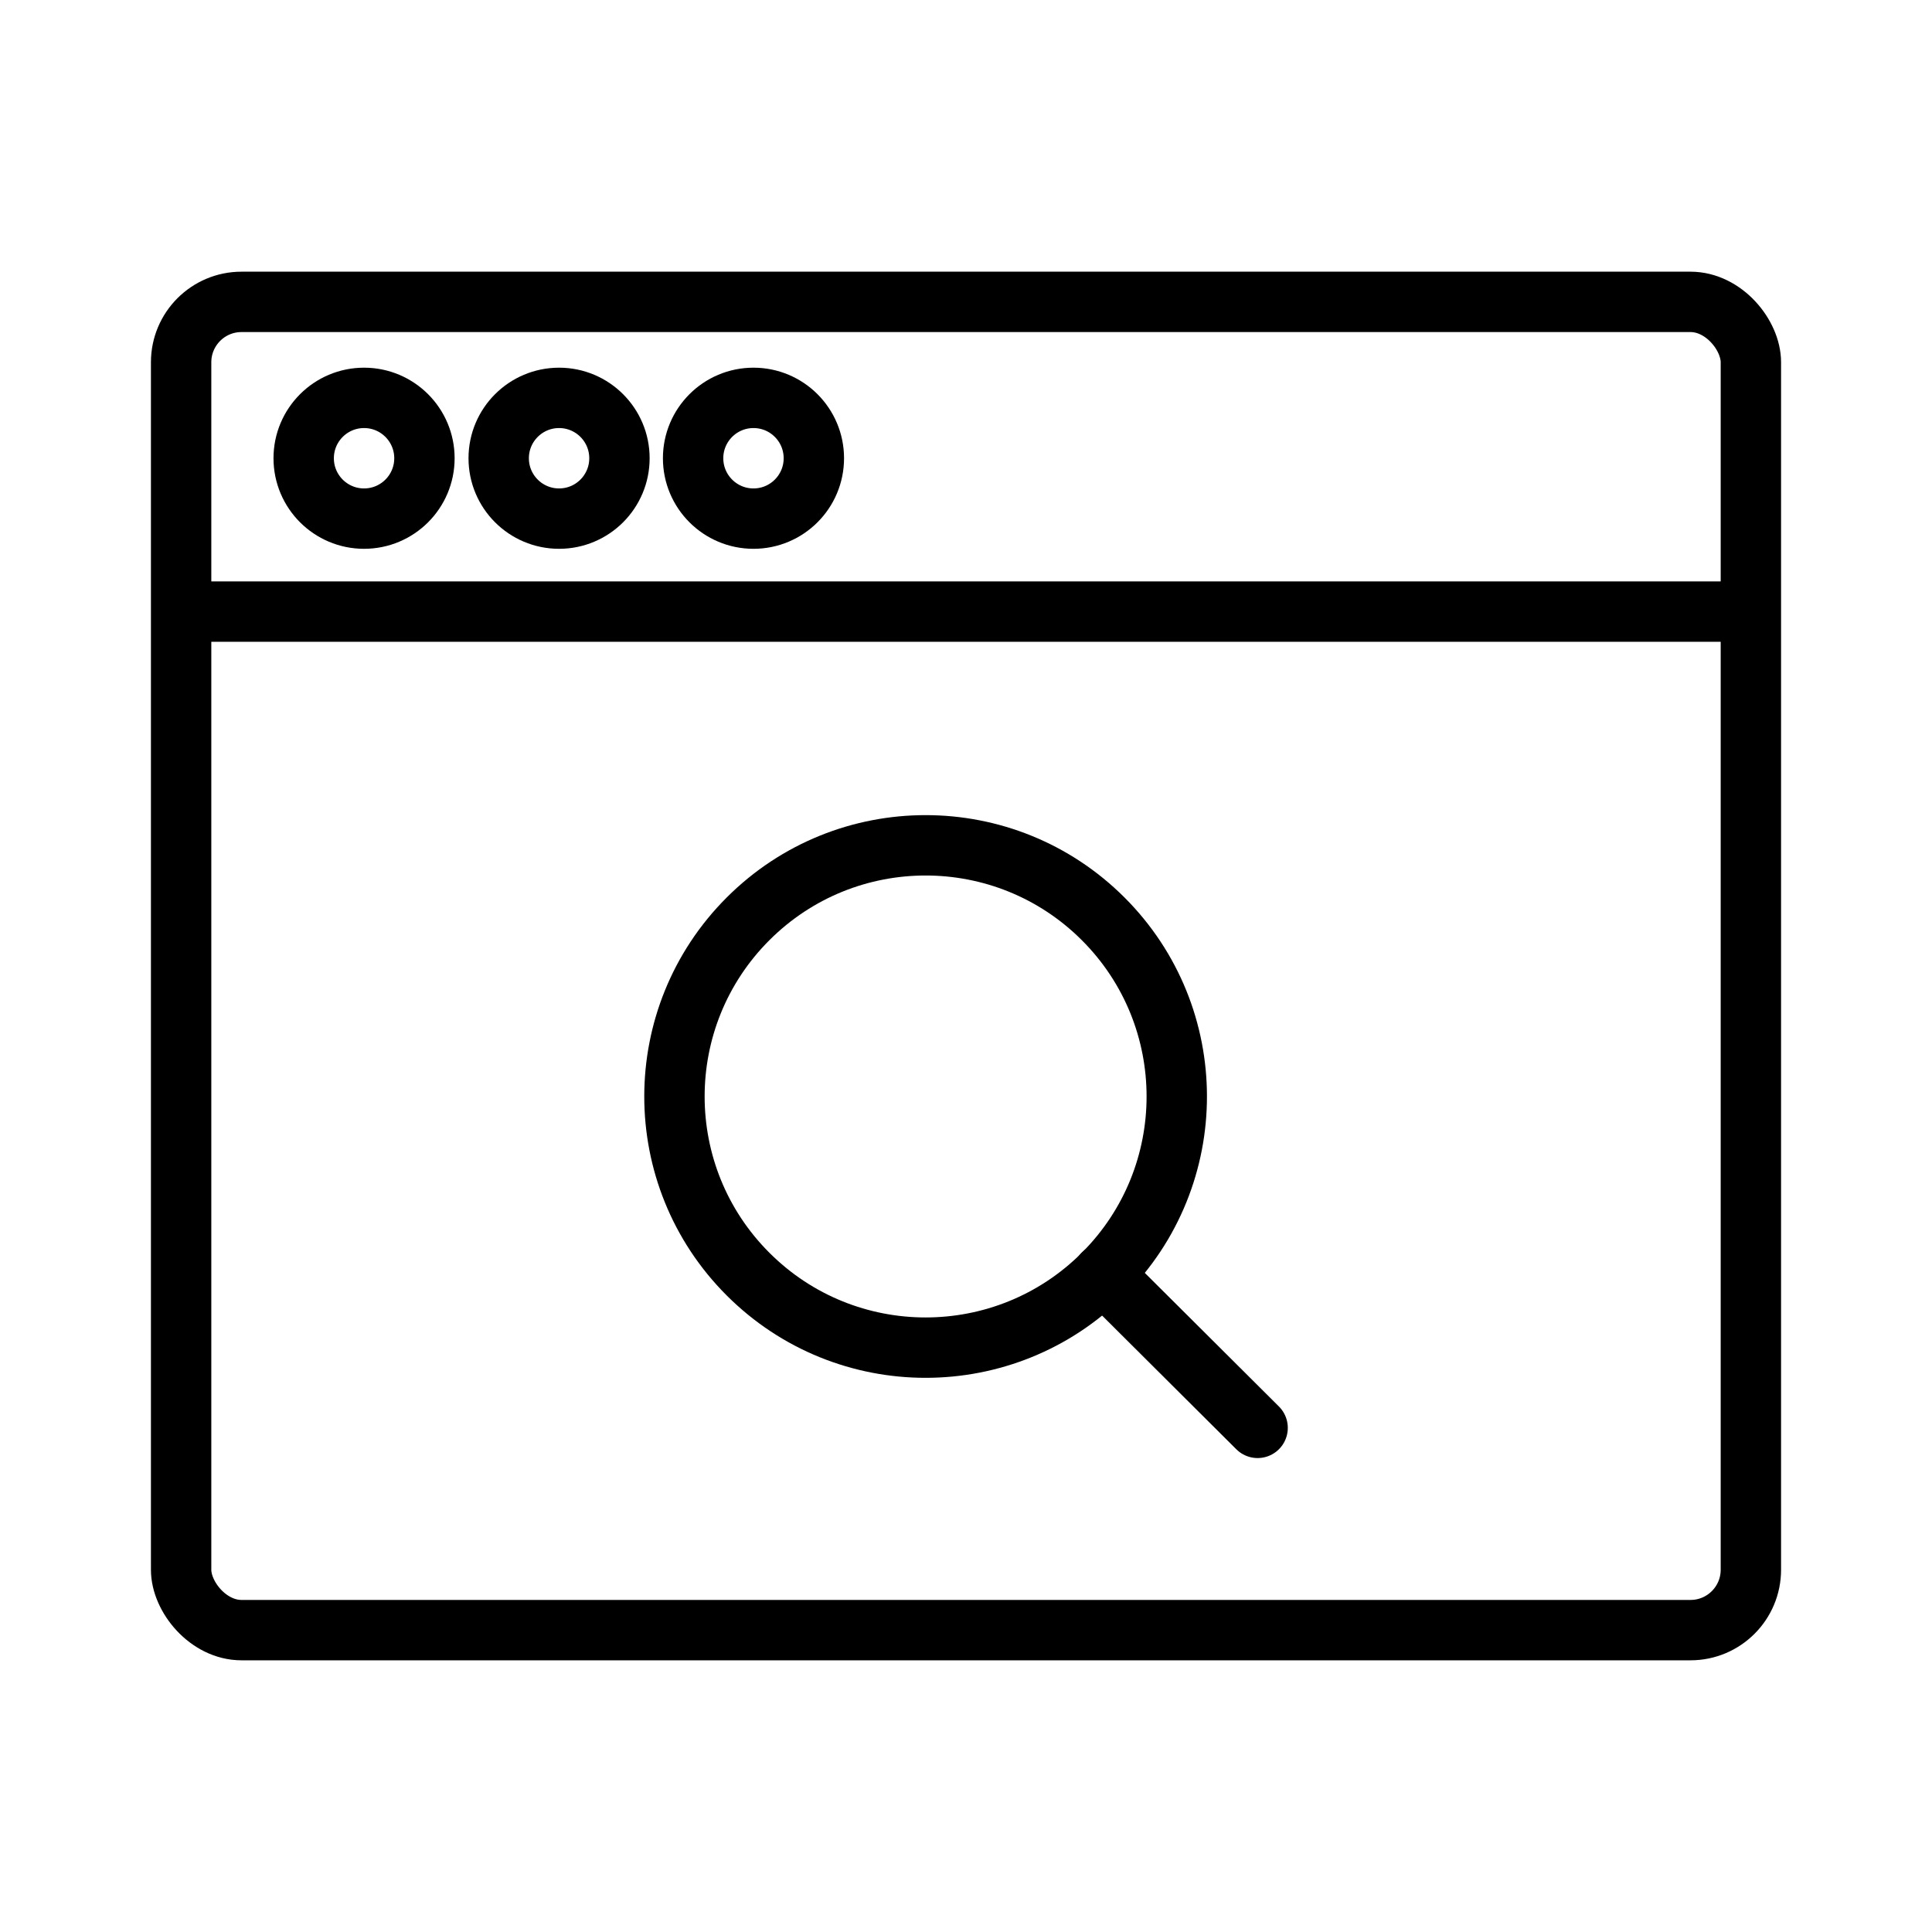 <?xml version="1.0" encoding="UTF-8"?>
<svg xmlns="http://www.w3.org/2000/svg" viewBox="0 0 32 32">
  <defs>
    <style>.cls-1,.cls-2,.cls-3{fill:none;stroke:#000;}.cls-1{stroke-miterlimit:10;}.cls-2,.cls-3{stroke-linecap:round;stroke-linejoin:round;}</style>
  </defs>
  <g id="ic-browser-search">
    <rect class="cls-1" x="3" y="5" width="26" height="22" rx="1"></rect>
    <line class="cls-1" x1="3" y1="10.13" x2="29" y2="10.13"></line>
    <circle class="cls-1" cx="6.03" cy="7.59" r="1"></circle>
    <circle class="cls-1" cx="9.26" cy="7.59" r="1"></circle>
    <circle class="cls-1" cx="12.48" cy="7.59" r="1"></circle>
    <circle class="cls-2" cx="15.33" cy="18.16" r="4.16" transform="translate(-8.35 16.16) rotate(-45)"></circle>
    <path class="cls-3" d="M18.27,21.1l2.56,2.55"></path>
  </g>
</svg>
